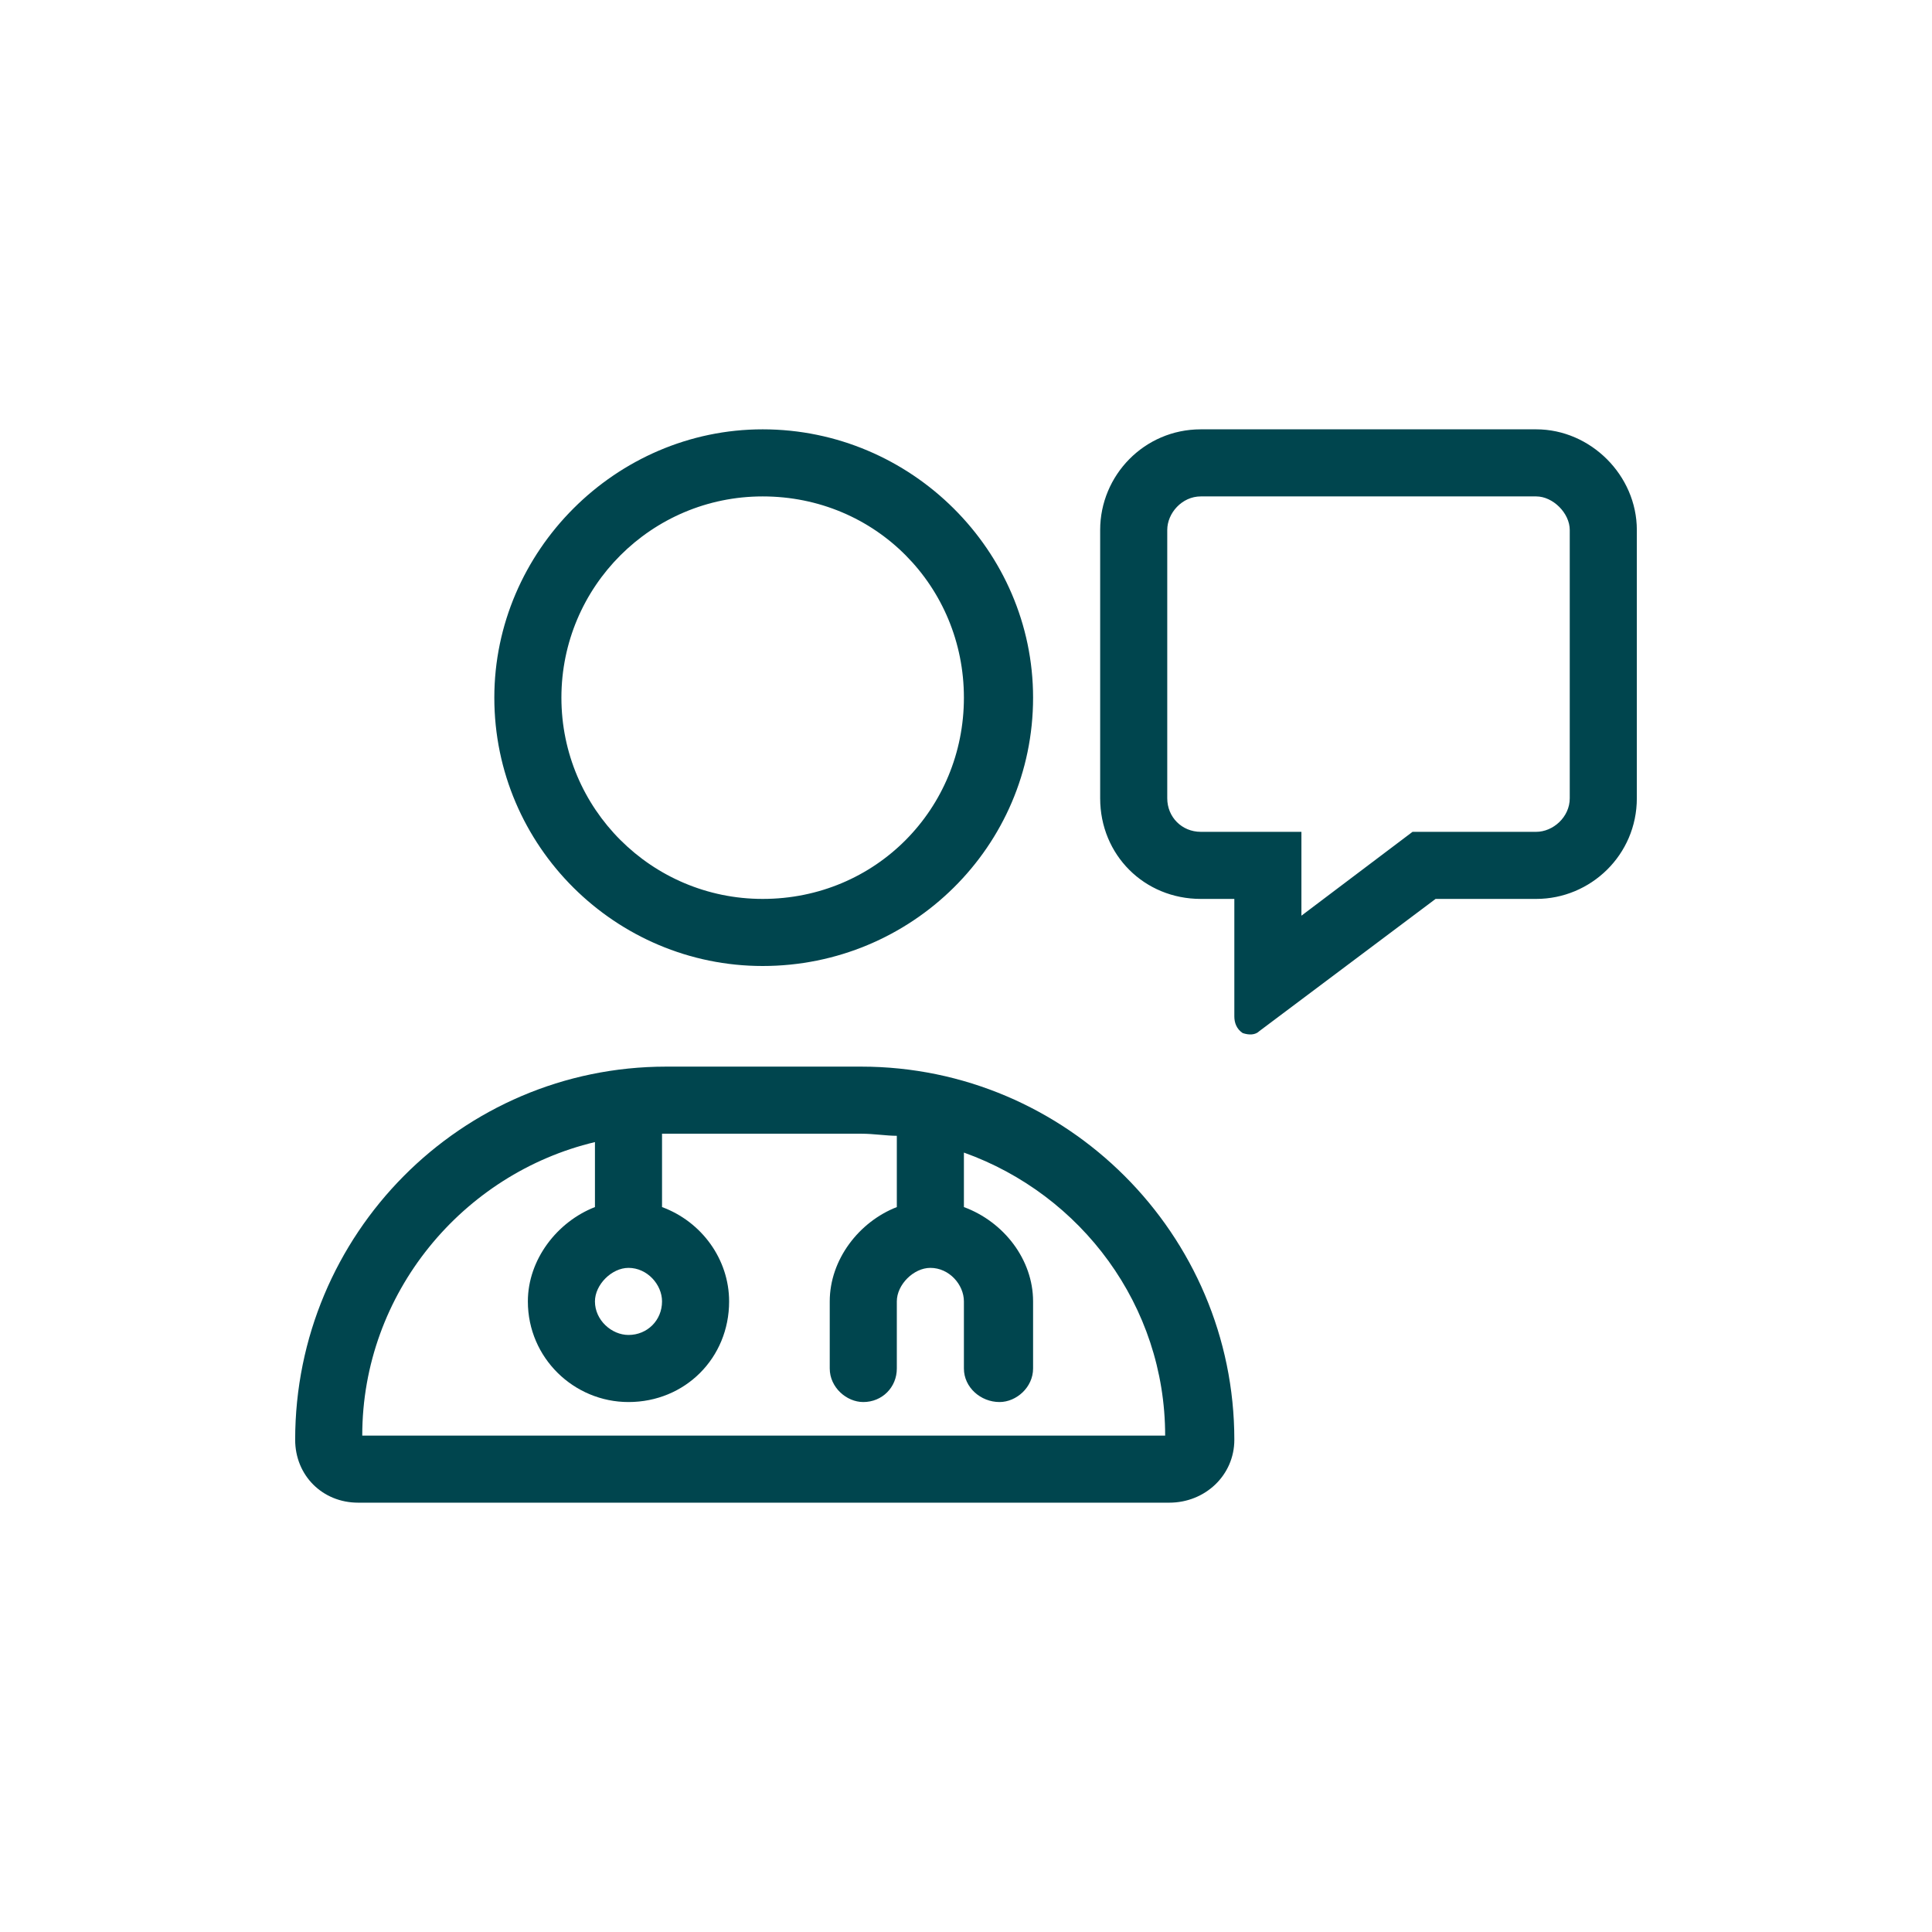 <svg width="72" height="72" viewBox="0 0 72 72" fill="none" xmlns="http://www.w3.org/2000/svg">
<path d="M38.5 26C38.5 31.547 33.969 36 28.422 36C22.953 36 18.422 31.547 18.422 26C18.422 20.531 22.953 16 28.422 16C33.969 16 38.5 20.531 38.5 26ZM20.922 26C20.922 30.141 24.281 33.5 28.422 33.5C32.641 33.5 35.922 30.141 35.922 26C35.922 21.859 32.641 18.5 28.422 18.5C24.281 18.5 20.922 21.859 20.922 26ZM32.094 39.75C39.75 39.75 46 46 46 53.656C46 54.984 44.906 56 43.578 56H13.344C12.016 56 11 54.984 11 53.656C11 46 17.172 39.75 24.828 39.75H32.094ZM23.422 49.75C24.125 49.75 24.672 49.203 24.672 48.5C24.672 47.875 24.125 47.25 23.422 47.25C22.797 47.25 22.172 47.875 22.172 48.5C22.172 49.203 22.797 49.75 23.422 49.75ZM27.172 48.5C27.172 50.609 25.531 52.25 23.422 52.25C21.391 52.25 19.672 50.609 19.672 48.5C19.672 46.938 20.766 45.531 22.172 44.984V42.562C17.25 43.734 13.5 48.188 13.5 53.5H43.422C43.422 48.656 40.297 44.516 35.922 42.953V44.984C37.406 45.531 38.5 46.938 38.5 48.5V51C38.5 51.703 37.875 52.25 37.25 52.25C36.547 52.25 35.922 51.703 35.922 51V48.5C35.922 47.875 35.375 47.25 34.672 47.25C34.047 47.25 33.422 47.875 33.422 48.5V51C33.422 51.703 32.875 52.25 32.172 52.25C31.547 52.25 30.922 51.703 30.922 51V48.5C30.922 46.938 32.016 45.531 33.422 44.984V42.328C33.031 42.328 32.562 42.25 32.094 42.25H24.828H24.672V44.984C26.156 45.531 27.172 46.938 27.172 48.5ZM46.938 38.422C46.781 38.578 46.547 38.578 46.312 38.5C46.078 38.344 46 38.109 46 37.875V33.5H44.75C42.641 33.5 41 31.859 41 29.75V19.75C41 17.719 42.641 16 44.75 16H57.25C59.281 16 61 17.719 61 19.75V29.75C61 31.859 59.281 33.5 57.25 33.5H53.5L46.938 38.422ZM57.25 31C57.875 31 58.5 30.453 58.5 29.75V19.75C58.5 19.125 57.875 18.5 57.25 18.5H44.75C44.047 18.5 43.5 19.125 43.5 19.75V29.75C43.5 30.453 44.047 31 44.75 31H48.5V34.125L52.641 31H57.25Z" fill="#00454E"/>
</svg>
